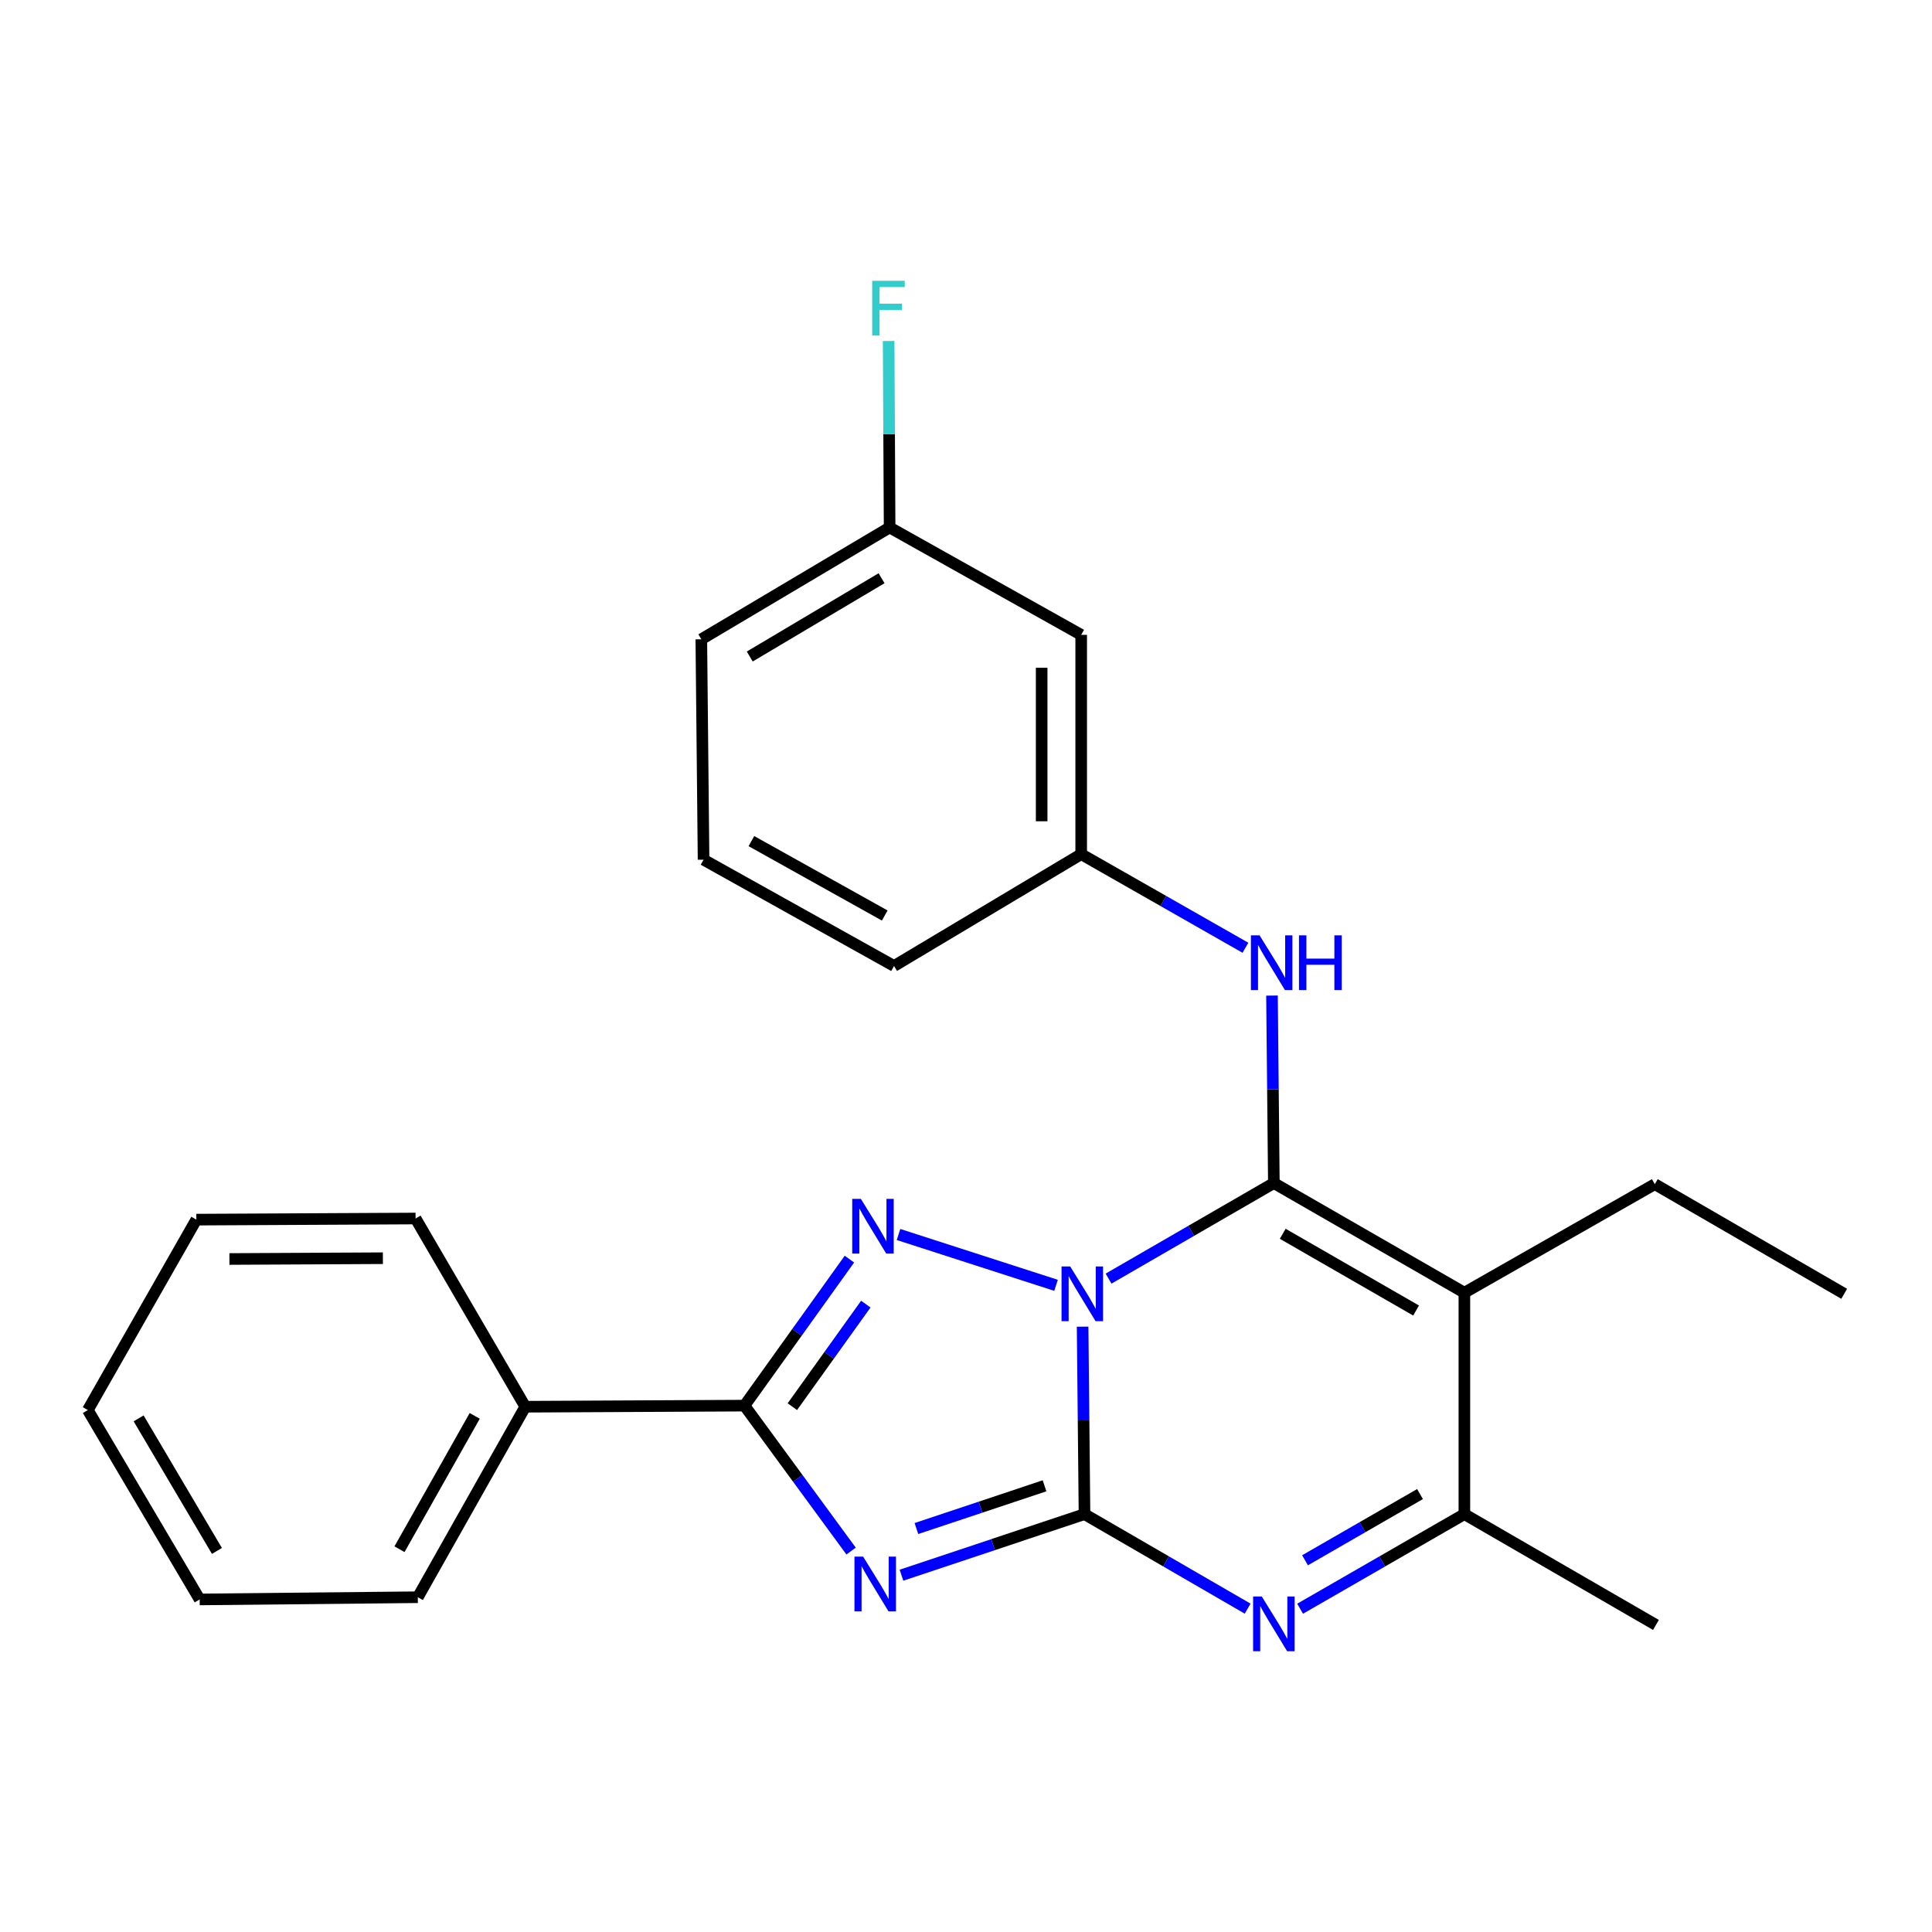 <?xml version='1.0' encoding='iso-8859-1'?>
<svg version='1.1' baseProfile='full'
              xmlns='http://www.w3.org/2000/svg'
                      xmlns:rdkit='http://www.rdkit.org/xml'
                      xmlns:xlink='http://www.w3.org/1999/xlink'
                  xml:space='preserve'
width='1000px' height='1000px' viewBox='0 0 1000 1000'>
<!-- END OF HEADER -->
<rect style='opacity:1.0;fill:#FFFFFF;stroke:none' width='1000' height='1000' x='0' y='0'> </rect>
<path class='bond-0' d='M 560.361,686.68 L 560.85,735.199' style='fill:none;fill-rule:evenodd;stroke:#0000FF;stroke-width:6px;stroke-linecap:butt;stroke-linejoin:miter;stroke-opacity:1' />
<path class='bond-0' d='M 560.85,735.199 L 561.338,783.717' style='fill:none;fill-rule:evenodd;stroke:#000000;stroke-width:6px;stroke-linecap:butt;stroke-linejoin:miter;stroke-opacity:1' />
<path class='bond-1' d='M 573.793,661.806 L 616.57,637.08' style='fill:none;fill-rule:evenodd;stroke:#0000FF;stroke-width:6px;stroke-linecap:butt;stroke-linejoin:miter;stroke-opacity:1' />
<path class='bond-1' d='M 616.57,637.08 L 659.347,612.355' style='fill:none;fill-rule:evenodd;stroke:#000000;stroke-width:6px;stroke-linecap:butt;stroke-linejoin:miter;stroke-opacity:1' />
<path class='bond-3' d='M 546.604,665.284 L 465.077,638.972' style='fill:none;fill-rule:evenodd;stroke:#0000FF;stroke-width:6px;stroke-linecap:butt;stroke-linejoin:miter;stroke-opacity:1' />
<path class='bond-2' d='M 561.338,783.717 L 513.97,799.518' style='fill:none;fill-rule:evenodd;stroke:#000000;stroke-width:6px;stroke-linecap:butt;stroke-linejoin:miter;stroke-opacity:1' />
<path class='bond-2' d='M 513.97,799.518 L 466.602,815.319' style='fill:none;fill-rule:evenodd;stroke:#0000FF;stroke-width:6px;stroke-linecap:butt;stroke-linejoin:miter;stroke-opacity:1' />
<path class='bond-2' d='M 540.653,769.048 L 507.496,780.108' style='fill:none;fill-rule:evenodd;stroke:#000000;stroke-width:6px;stroke-linecap:butt;stroke-linejoin:miter;stroke-opacity:1' />
<path class='bond-2' d='M 507.496,780.108 L 474.338,791.169' style='fill:none;fill-rule:evenodd;stroke:#0000FF;stroke-width:6px;stroke-linecap:butt;stroke-linejoin:miter;stroke-opacity:1' />
<path class='bond-6' d='M 561.338,783.717 L 603.557,808.176' style='fill:none;fill-rule:evenodd;stroke:#000000;stroke-width:6px;stroke-linecap:butt;stroke-linejoin:miter;stroke-opacity:1' />
<path class='bond-6' d='M 603.557,808.176 L 645.776,832.634' style='fill:none;fill-rule:evenodd;stroke:#0000FF;stroke-width:6px;stroke-linecap:butt;stroke-linejoin:miter;stroke-opacity:1' />
<path class='bond-4' d='M 659.347,612.355 L 757.959,669.1' style='fill:none;fill-rule:evenodd;stroke:#000000;stroke-width:6px;stroke-linecap:butt;stroke-linejoin:miter;stroke-opacity:1' />
<path class='bond-4' d='M 663.934,638.601 L 732.962,678.323' style='fill:none;fill-rule:evenodd;stroke:#000000;stroke-width:6px;stroke-linecap:butt;stroke-linejoin:miter;stroke-opacity:1' />
<path class='bond-8' d='M 659.347,612.355 L 658.864,563.831' style='fill:none;fill-rule:evenodd;stroke:#000000;stroke-width:6px;stroke-linecap:butt;stroke-linejoin:miter;stroke-opacity:1' />
<path class='bond-8' d='M 658.864,563.831 L 658.38,515.307' style='fill:none;fill-rule:evenodd;stroke:#0000FF;stroke-width:6px;stroke-linecap:butt;stroke-linejoin:miter;stroke-opacity:1' />
<path class='bond-25' d='M 440.529,802.833 L 412.933,765.192' style='fill:none;fill-rule:evenodd;stroke:#0000FF;stroke-width:6px;stroke-linecap:butt;stroke-linejoin:miter;stroke-opacity:1' />
<path class='bond-25' d='M 412.933,765.192 L 385.338,727.551' style='fill:none;fill-rule:evenodd;stroke:#000000;stroke-width:6px;stroke-linecap:butt;stroke-linejoin:miter;stroke-opacity:1' />
<path class='bond-5' d='M 439.659,651.718 L 412.499,689.635' style='fill:none;fill-rule:evenodd;stroke:#0000FF;stroke-width:6px;stroke-linecap:butt;stroke-linejoin:miter;stroke-opacity:1' />
<path class='bond-5' d='M 412.499,689.635 L 385.338,727.551' style='fill:none;fill-rule:evenodd;stroke:#000000;stroke-width:6px;stroke-linecap:butt;stroke-linejoin:miter;stroke-opacity:1' />
<path class='bond-5' d='M 448.145,675.008 L 429.132,701.55' style='fill:none;fill-rule:evenodd;stroke:#0000FF;stroke-width:6px;stroke-linecap:butt;stroke-linejoin:miter;stroke-opacity:1' />
<path class='bond-5' d='M 429.132,701.55 L 410.12,728.092' style='fill:none;fill-rule:evenodd;stroke:#000000;stroke-width:6px;stroke-linecap:butt;stroke-linejoin:miter;stroke-opacity:1' />
<path class='bond-12' d='M 757.959,669.1 L 856.525,612.923' style='fill:none;fill-rule:evenodd;stroke:#000000;stroke-width:6px;stroke-linecap:butt;stroke-linejoin:miter;stroke-opacity:1' />
<path class='bond-26' d='M 757.959,669.1 L 757.959,783.717' style='fill:none;fill-rule:evenodd;stroke:#000000;stroke-width:6px;stroke-linecap:butt;stroke-linejoin:miter;stroke-opacity:1' />
<path class='bond-9' d='M 385.338,727.551 L 271.88,728.12' style='fill:none;fill-rule:evenodd;stroke:#000000;stroke-width:6px;stroke-linecap:butt;stroke-linejoin:miter;stroke-opacity:1' />
<path class='bond-7' d='M 672.932,832.675 L 715.445,808.196' style='fill:none;fill-rule:evenodd;stroke:#0000FF;stroke-width:6px;stroke-linecap:butt;stroke-linejoin:miter;stroke-opacity:1' />
<path class='bond-7' d='M 715.445,808.196 L 757.959,783.717' style='fill:none;fill-rule:evenodd;stroke:#000000;stroke-width:6px;stroke-linecap:butt;stroke-linejoin:miter;stroke-opacity:1' />
<path class='bond-7' d='M 675.476,807.599 L 705.236,790.464' style='fill:none;fill-rule:evenodd;stroke:#0000FF;stroke-width:6px;stroke-linecap:butt;stroke-linejoin:miter;stroke-opacity:1' />
<path class='bond-7' d='M 705.236,790.464 L 734.995,773.329' style='fill:none;fill-rule:evenodd;stroke:#000000;stroke-width:6px;stroke-linecap:butt;stroke-linejoin:miter;stroke-opacity:1' />
<path class='bond-15' d='M 757.959,783.717 L 857.116,841.065' style='fill:none;fill-rule:evenodd;stroke:#000000;stroke-width:6px;stroke-linecap:butt;stroke-linejoin:miter;stroke-opacity:1' />
<path class='bond-10' d='M 644.634,490.559 L 602.128,466.338' style='fill:none;fill-rule:evenodd;stroke:#0000FF;stroke-width:6px;stroke-linecap:butt;stroke-linejoin:miter;stroke-opacity:1' />
<path class='bond-10' d='M 602.128,466.338 L 559.622,442.118' style='fill:none;fill-rule:evenodd;stroke:#000000;stroke-width:6px;stroke-linecap:butt;stroke-linejoin:miter;stroke-opacity:1' />
<path class='bond-18' d='M 271.88,728.12 L 216.26,826.72' style='fill:none;fill-rule:evenodd;stroke:#000000;stroke-width:6px;stroke-linecap:butt;stroke-linejoin:miter;stroke-opacity:1' />
<path class='bond-18' d='M 245.716,732.857 L 206.782,801.877' style='fill:none;fill-rule:evenodd;stroke:#000000;stroke-width:6px;stroke-linecap:butt;stroke-linejoin:miter;stroke-opacity:1' />
<path class='bond-19' d='M 271.88,728.12 L 215.101,630.702' style='fill:none;fill-rule:evenodd;stroke:#000000;stroke-width:6px;stroke-linecap:butt;stroke-linejoin:miter;stroke-opacity:1' />
<path class='bond-11' d='M 559.622,442.118 L 559.622,328.603' style='fill:none;fill-rule:evenodd;stroke:#000000;stroke-width:6px;stroke-linecap:butt;stroke-linejoin:miter;stroke-opacity:1' />
<path class='bond-11' d='M 539.16,425.09 L 539.16,345.631' style='fill:none;fill-rule:evenodd;stroke:#000000;stroke-width:6px;stroke-linecap:butt;stroke-linejoin:miter;stroke-opacity:1' />
<path class='bond-17' d='M 559.622,442.118 L 462.761,499.989' style='fill:none;fill-rule:evenodd;stroke:#000000;stroke-width:6px;stroke-linecap:butt;stroke-linejoin:miter;stroke-opacity:1' />
<path class='bond-13' d='M 559.622,328.603 L 460.464,273.017' style='fill:none;fill-rule:evenodd;stroke:#000000;stroke-width:6px;stroke-linecap:butt;stroke-linejoin:miter;stroke-opacity:1' />
<path class='bond-21' d='M 856.525,612.923 L 954.545,669.669' style='fill:none;fill-rule:evenodd;stroke:#000000;stroke-width:6px;stroke-linecap:butt;stroke-linejoin:miter;stroke-opacity:1' />
<path class='bond-14' d='M 460.464,273.017 L 460.213,224.759' style='fill:none;fill-rule:evenodd;stroke:#000000;stroke-width:6px;stroke-linecap:butt;stroke-linejoin:miter;stroke-opacity:1' />
<path class='bond-14' d='M 460.213,224.759 L 459.962,176.501' style='fill:none;fill-rule:evenodd;stroke:#33CCCC;stroke-width:6px;stroke-linecap:butt;stroke-linejoin:miter;stroke-opacity:1' />
<path class='bond-28' d='M 460.464,273.017 L 363.001,330.9' style='fill:none;fill-rule:evenodd;stroke:#000000;stroke-width:6px;stroke-linecap:butt;stroke-linejoin:miter;stroke-opacity:1' />
<path class='bond-28' d='M 456.293,299.292 L 388.068,339.81' style='fill:none;fill-rule:evenodd;stroke:#000000;stroke-width:6px;stroke-linecap:butt;stroke-linejoin:miter;stroke-opacity:1' />
<path class='bond-16' d='M 364.16,444.971 L 462.761,499.989' style='fill:none;fill-rule:evenodd;stroke:#000000;stroke-width:6px;stroke-linecap:butt;stroke-linejoin:miter;stroke-opacity:1' />
<path class='bond-16' d='M 388.92,435.356 L 457.941,473.868' style='fill:none;fill-rule:evenodd;stroke:#000000;stroke-width:6px;stroke-linecap:butt;stroke-linejoin:miter;stroke-opacity:1' />
<path class='bond-20' d='M 364.16,444.971 L 363.001,330.9' style='fill:none;fill-rule:evenodd;stroke:#000000;stroke-width:6px;stroke-linecap:butt;stroke-linejoin:miter;stroke-opacity:1' />
<path class='bond-23' d='M 216.26,826.72 L 103.348,827.868' style='fill:none;fill-rule:evenodd;stroke:#000000;stroke-width:6px;stroke-linecap:butt;stroke-linejoin:miter;stroke-opacity:1' />
<path class='bond-22' d='M 215.101,630.702 L 101.621,631.281' style='fill:none;fill-rule:evenodd;stroke:#000000;stroke-width:6px;stroke-linecap:butt;stroke-linejoin:miter;stroke-opacity:1' />
<path class='bond-22' d='M 198.183,651.249 L 118.747,651.655' style='fill:none;fill-rule:evenodd;stroke:#000000;stroke-width:6px;stroke-linecap:butt;stroke-linejoin:miter;stroke-opacity:1' />
<path class='bond-27' d='M 101.621,631.281 L 45.455,729.847' style='fill:none;fill-rule:evenodd;stroke:#000000;stroke-width:6px;stroke-linecap:butt;stroke-linejoin:miter;stroke-opacity:1' />
<path class='bond-24' d='M 103.348,827.868 L 45.455,729.847' style='fill:none;fill-rule:evenodd;stroke:#000000;stroke-width:6px;stroke-linecap:butt;stroke-linejoin:miter;stroke-opacity:1' />
<path class='bond-24' d='M 112.282,802.759 L 71.756,734.145' style='fill:none;fill-rule:evenodd;stroke:#000000;stroke-width:6px;stroke-linecap:butt;stroke-linejoin:miter;stroke-opacity:1' />
<path  class='atom-0' d='M 553.93 655.509
L 563.21 670.509
Q 564.13 671.989, 565.61 674.669
Q 567.09 677.349, 567.17 677.509
L 567.17 655.509
L 570.93 655.509
L 570.93 683.829
L 567.05 683.829
L 557.09 667.429
Q 555.93 665.509, 554.69 663.309
Q 553.49 661.109, 553.13 660.429
L 553.13 683.829
L 549.45 683.829
L 549.45 655.509
L 553.93 655.509
' fill='#0000FF'/>
<path  class='atom-3' d='M 446.747 805.694
L 456.027 820.694
Q 456.947 822.174, 458.427 824.854
Q 459.907 827.534, 459.987 827.694
L 459.987 805.694
L 463.747 805.694
L 463.747 834.014
L 459.867 834.014
L 449.907 817.614
Q 448.747 815.694, 447.507 813.494
Q 446.307 811.294, 445.947 810.614
L 445.947 834.014
L 442.267 834.014
L 442.267 805.694
L 446.747 805.694
' fill='#0000FF'/>
<path  class='atom-4' d='M 445.588 620.543
L 454.868 635.543
Q 455.788 637.023, 457.268 639.703
Q 458.748 642.383, 458.828 642.543
L 458.828 620.543
L 462.588 620.543
L 462.588 648.863
L 458.708 648.863
L 448.748 632.463
Q 447.588 630.543, 446.348 628.343
Q 445.148 626.143, 444.788 625.463
L 444.788 648.863
L 441.108 648.863
L 441.108 620.543
L 445.588 620.543
' fill='#0000FF'/>
<path  class='atom-7' d='M 653.087 826.337
L 662.367 841.337
Q 663.287 842.817, 664.767 845.497
Q 666.247 848.177, 666.327 848.337
L 666.327 826.337
L 670.087 826.337
L 670.087 854.657
L 666.207 854.657
L 656.247 838.257
Q 655.087 836.337, 653.847 834.137
Q 652.647 831.937, 652.287 831.257
L 652.287 854.657
L 648.607 854.657
L 648.607 826.337
L 653.087 826.337
' fill='#0000FF'/>
<path  class='atom-9' d='M 651.951 484.135
L 661.231 499.135
Q 662.151 500.615, 663.631 503.295
Q 665.111 505.975, 665.191 506.135
L 665.191 484.135
L 668.951 484.135
L 668.951 512.455
L 665.071 512.455
L 655.111 496.055
Q 653.951 494.135, 652.711 491.935
Q 651.511 489.735, 651.151 489.055
L 651.151 512.455
L 647.471 512.455
L 647.471 484.135
L 651.951 484.135
' fill='#0000FF'/>
<path  class='atom-9' d='M 672.351 484.135
L 676.191 484.135
L 676.191 496.175
L 690.671 496.175
L 690.671 484.135
L 694.511 484.135
L 694.511 512.455
L 690.671 512.455
L 690.671 499.375
L 676.191 499.375
L 676.191 512.455
L 672.351 512.455
L 672.351 484.135
' fill='#0000FF'/>
<path  class='atom-15' d='M 451.453 145.343
L 468.293 145.343
L 468.293 148.583
L 455.253 148.583
L 455.253 157.183
L 466.853 157.183
L 466.853 160.463
L 455.253 160.463
L 455.253 173.663
L 451.453 173.663
L 451.453 145.343
' fill='#33CCCC'/>
</svg>
